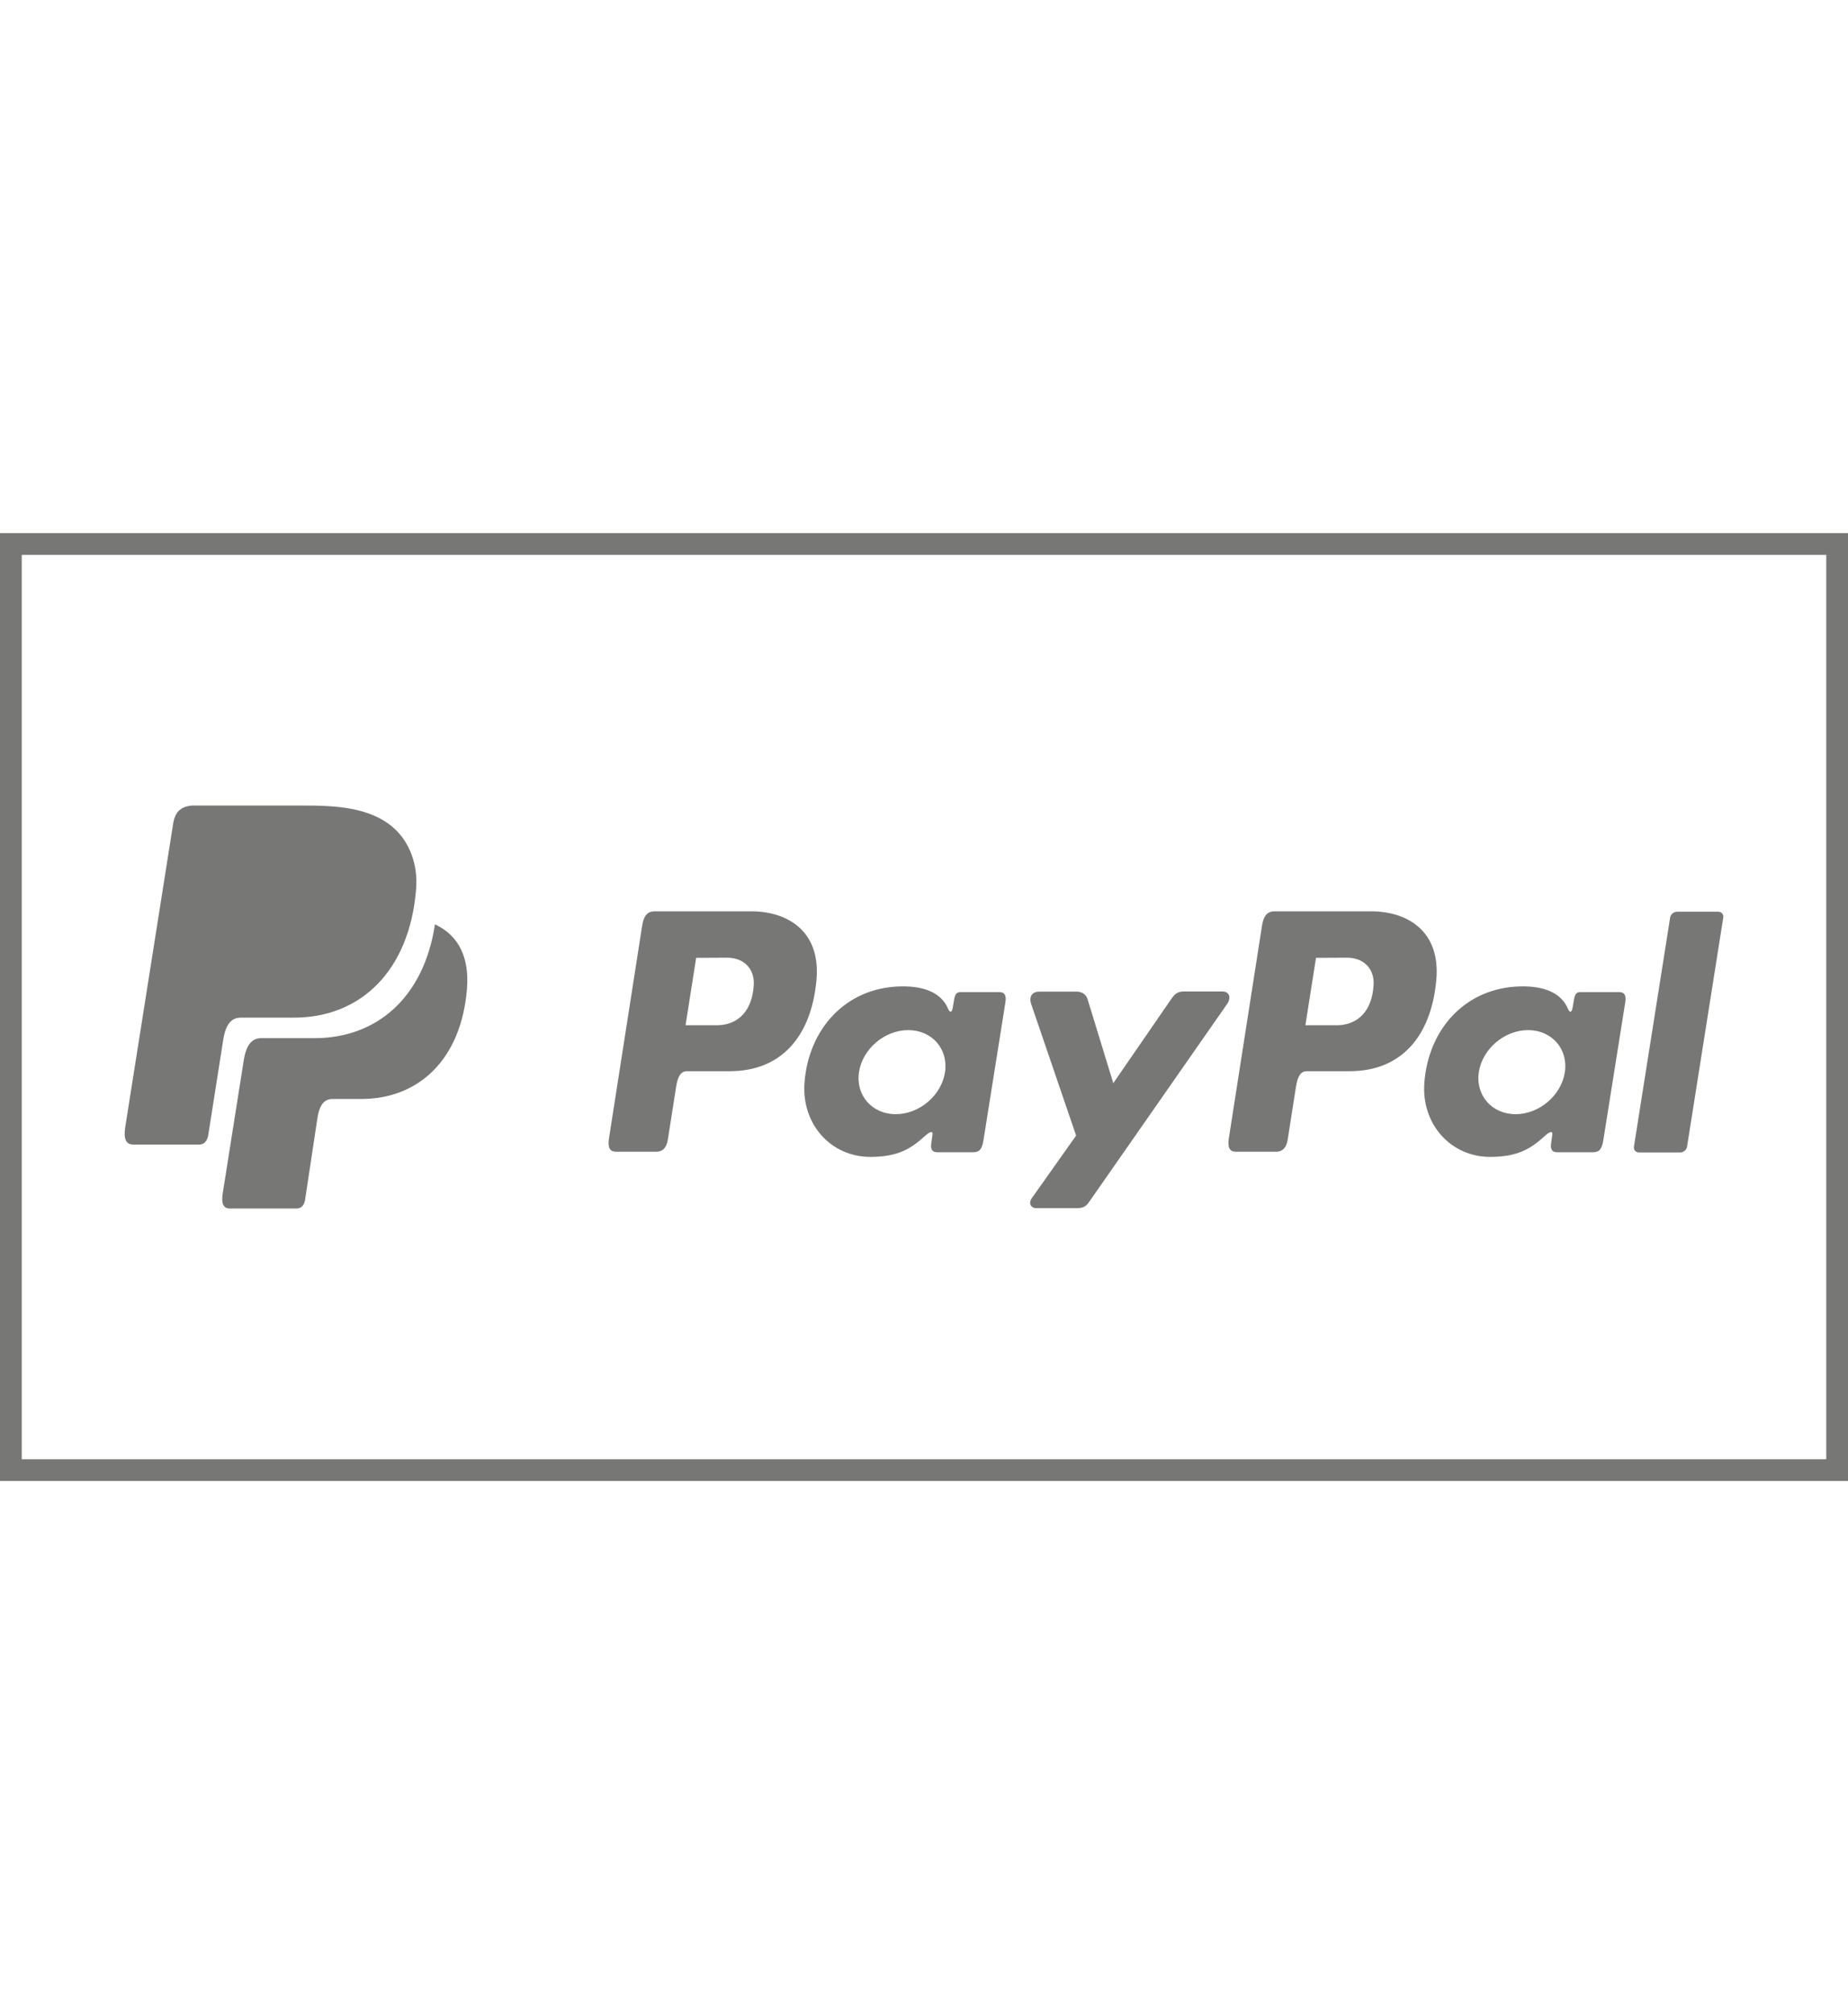 <?xml version="1.0" encoding="UTF-8"?>
<svg id="Ebene_2" data-name="Ebene 2" xmlns="http://www.w3.org/2000/svg" width="120" viewBox="0 0 255 130.76">
  <defs>
    <style>
      .cls-1 {
        fill: none;
        stroke: #777776;
        stroke-miterlimit: 10;
        stroke-width: 3px;
      }

      .cls-2 {
        fill: #777776;
        fill-rule: evenodd;
        stroke-width: 0px;
      }
    </style>
  </defs>
  <g id="Ebene_1-2" data-name="Ebene 1">
    <g>
      <path class="cls-2" d="m103.64,52.17c5.02,0,9.65,2.72,9.02,9.51-.75,8.05-5.09,12.53-11.91,12.55h-5.95c-.86,0-1.27.7-1.5,2.13l-1.15,7.33c-.17,1.11-.74,1.65-1.58,1.65h-5.54c-.88,0-1.19-.56-1-1.83l4.58-29.36c.23-1.44.78-1.98,1.76-1.98h13.27Zm-9.03,15.72h4.51c2.82-.11,4.7-2.06,4.89-5.59.12-2.18-1.35-3.74-3.7-3.73l-4.25.02-1.46,9.29h0Zm33.11,15.2c.51-.46,1.02-.7.95-.13l-.18,1.36c-.09.71.19,1.09.85,1.09h4.92c.83,0,1.23-.34,1.44-1.62l3.03-19.04c.15-.96-.08-1.43-.81-1.43h-5.41c-.49,0-.72.27-.85,1.02l-.2,1.17c-.1.61-.38.72-.64.1-.92-2.18-3.26-3.15-6.55-3.08-7.6.16-12.72,5.92-13.26,13.31-.42,5.72,3.67,10.21,9.07,10.21,3.92,0,5.67-1.17,7.64-2.96h0Zm-4.12-2.93c-3.27,0-5.55-2.61-5.07-5.8.48-3.2,3.53-5.8,6.8-5.8s5.55,2.61,5.07,5.8c-.48,3.2-3.53,5.8-6.8,5.8h0Zm24.78-16.91h-4.97c-1.03,0-1.45.75-1.12,1.71l6.2,18.15-6.11,8.63c-.51.72-.12,1.38.6,1.38h5.61c.84,0,1.25-.21,1.67-.82l19.07-27.35c.59-.84.31-1.72-.65-1.72h-5.31c-.91,0-1.28.35-1.8,1.11l-7.95,11.54-3.54-11.56c-.22-.71-.74-1.08-1.69-1.08Z"/>
      <path class="cls-2" d="m189.17,52.17c5.02,0,9.65,2.72,9.02,9.51-.75,8.05-5.09,12.53-11.91,12.55h-5.95c-.86,0-1.27.7-1.5,2.13l-1.15,7.33c-.17,1.11-.74,1.65-1.58,1.65h-5.54c-.88,0-1.19-.56-1-1.83l4.58-29.36c.23-1.44.78-1.98,1.76-1.98h13.27Zm-9.03,15.72h4.51c2.82-.11,4.7-2.06,4.89-5.59.12-2.18-1.35-3.74-3.7-3.73l-4.25.02-1.46,9.29h0Zm33.11,15.2c.51-.46,1.02-.7.95-.13l-.18,1.36c-.09.71.19,1.09.85,1.09h4.92c.83,0,1.23-.34,1.44-1.62l3.03-19.04c.15-.96-.08-1.43-.81-1.43h-5.41c-.49,0-.72.27-.85,1.02l-.2,1.17c-.1.61-.38.72-.64.1-.92-2.18-3.26-3.15-6.55-3.08-7.6.16-12.72,5.92-13.26,13.31-.42,5.72,3.67,10.21,9.07,10.21,3.92,0,5.67-1.17,7.64-2.96h0Zm-4.12-2.93c-3.27,0-5.55-2.61-5.07-5.8.48-3.2,3.53-5.8,6.8-5.8s5.55,2.61,5.07,5.8c-.48,3.2-3.53,5.8-6.8,5.8h0Zm22.71,5.28h-5.68c-.45,0-.76-.35-.7-.79l5-31.63c.07-.43.49-.79.95-.79h5.68c.45,0,.76.35.7.79l-5,31.63c-.07.43-.49.79-.95.79Z"/>
      <path class="cls-2" d="m60.02,53.96c-1.52,10.1-8.04,15.71-16.61,15.71h-7.35c-1.22,0-2.03.8-2.4,2.9l-1.52,9.61-.57,3.6s0,.02,0,.03l-.83,5.23c-.23,1.45.08,2.13.96,2.13h9.33c.58-.05.96-.48,1.07-1.21l1.7-11.25c.29-1.94,1.02-2.65,2.1-2.65h3.97c7.87,0,13.8-5.43,14.57-15.24.32-4.08-1-7.27-4.44-8.86Z"/>
      <path class="cls-2" d="m26.9,37.58h14.9c4.2,0,9.17.14,12.5,3.07,2.22,1.96,3.39,5.09,3.12,8.44-.91,11.37-7.72,17.75-16.84,17.75h-7.35c-1.25,0-2.08.83-2.43,3.07l-2.05,13.04c-.13.85-.5,1.34-1.17,1.4h-9.18c-1.02,0-1.38-.78-1.11-2.47l6.61-41.84c.26-1.68,1.18-2.47,3-2.47Z"/>
    </g>
    <rect class="cls-1" x="1.5" y="1.5" width="252" height="127.76"/>
  </g>
</svg>